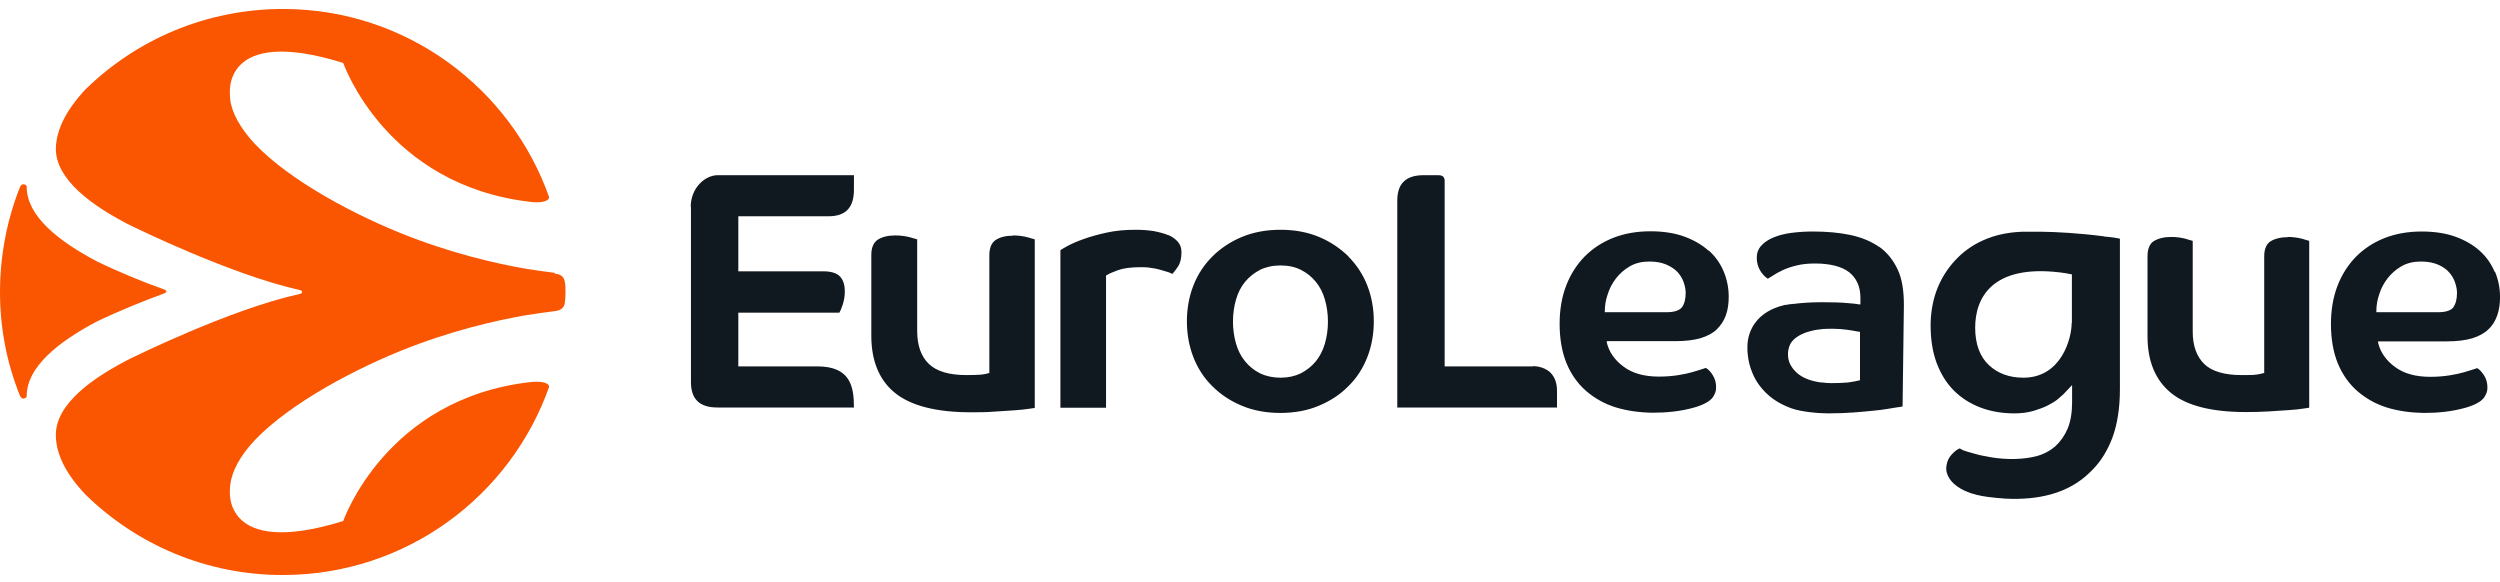 <svg width="159" height="37" viewBox="0 0 159 37" fill="none" xmlns="http://www.w3.org/2000/svg">
<path d="M35.289 17.353C34.639 17.27 34.017 17.187 33.437 17.09C31.584 16.772 28.64 16.108 25.433 14.807C21.922 13.382 17.762 11.058 15.827 8.719C15.066 7.779 14.61 6.852 14.624 5.994C14.624 5.994 14.085 1.594 21.826 4.002C21.867 4.085 24.549 11.791 33.755 12.842C34.321 12.912 34.874 12.842 34.929 12.552C32.469 5.579 25.834 0.584 18.024 0.57C13.117 0.57 8.653 2.521 5.405 5.717C5.322 5.8 5.239 5.897 5.17 5.98C4.741 6.478 3.566 7.862 3.552 9.467C3.552 11.39 5.778 13.091 8.515 14.447H8.528C8.528 14.447 14.652 17.45 18.951 18.418C19.186 18.46 19.213 18.515 19.213 18.57C19.213 18.626 19.186 18.681 18.951 18.723C14.652 19.677 8.528 22.693 8.528 22.693H8.515C5.778 24.049 3.539 25.737 3.552 27.674C3.552 29.279 4.727 30.663 5.17 31.161C5.253 31.244 5.322 31.34 5.405 31.423C8.653 34.619 13.117 36.584 18.024 36.57C25.834 36.556 32.469 31.562 34.929 24.589C34.874 24.298 34.321 24.243 33.755 24.298C24.549 25.336 21.867 33.056 21.826 33.139C14.085 35.533 14.624 31.147 14.624 31.147C14.624 30.289 15.066 29.348 15.827 28.421C17.776 26.083 21.936 23.759 25.433 22.334C28.64 21.033 31.584 20.369 33.437 20.051C34.017 19.954 34.639 19.871 35.289 19.788C35.524 19.76 35.828 19.677 35.911 19.331C35.952 19.068 35.966 18.861 35.966 18.598C35.966 18.335 35.966 18.128 35.911 17.865C35.828 17.505 35.524 17.422 35.289 17.408V17.353ZM10.588 18.543C10.588 18.446 10.353 18.377 10.353 18.377C9.206 17.975 7.575 17.311 6.179 16.633C3.677 15.319 1.7 13.714 1.7 11.902C1.7 11.736 1.548 11.722 1.465 11.722C1.327 11.722 1.258 11.929 1.258 11.929C0.456 13.963 0.014 16.177 0 18.501V18.57C0 20.895 0.442 23.108 1.258 25.142C1.258 25.142 1.341 25.35 1.465 25.35C1.534 25.35 1.7 25.322 1.7 25.17C1.7 23.357 3.677 21.752 6.179 20.438C7.561 19.774 9.206 19.11 10.353 18.695C10.353 18.695 10.588 18.626 10.588 18.529V18.543Z" fill="#FA5500"/>
<path d="M158.656 17.284C158.449 16.785 158.131 16.329 157.716 15.955C157.302 15.582 156.776 15.277 156.168 15.056C155.56 14.835 154.827 14.724 154.026 14.724C153.155 14.724 152.367 14.862 151.662 15.139C150.957 15.416 150.349 15.817 149.838 16.329C149.34 16.841 148.939 17.463 148.663 18.183C148.386 18.902 148.248 19.719 148.248 20.604C148.248 21.573 148.4 22.416 148.69 23.122C148.981 23.828 149.409 24.423 149.934 24.879C150.46 25.336 151.095 25.696 151.8 25.917C152.519 26.138 153.307 26.249 154.15 26.263C154.979 26.263 155.906 26.194 156.859 25.917C157.481 25.737 157.799 25.502 157.924 25.363C158.02 25.253 158.09 25.128 158.145 24.99C158.186 24.879 158.2 24.769 158.2 24.644C158.2 24.354 158.131 24.105 157.993 23.883C157.855 23.676 157.716 23.509 157.55 23.413C157.398 23.468 157.122 23.551 156.707 23.676C156.21 23.814 155.491 23.966 154.565 23.966C153.639 23.966 152.878 23.759 152.312 23.33C151.745 22.915 151.386 22.389 151.247 21.794V21.711H155.629C156.265 21.711 156.804 21.642 157.233 21.517C157.661 21.379 158.007 21.199 158.255 20.95C158.518 20.715 158.698 20.41 158.822 20.064C158.947 19.719 159.002 19.317 159.002 18.889C159.002 18.321 158.891 17.782 158.684 17.284H158.656ZM156.044 19.539C155.878 19.746 155.56 19.857 155.062 19.857H151.137V19.774C151.137 19.442 151.192 19.082 151.317 18.723C151.427 18.363 151.607 18.017 151.842 17.712C152.077 17.408 152.367 17.145 152.726 16.938C153.086 16.73 153.5 16.633 153.97 16.633C154.399 16.633 154.758 16.703 155.049 16.827C155.339 16.951 155.588 17.118 155.754 17.311C155.933 17.505 156.058 17.726 156.141 17.962C156.223 18.211 156.265 18.418 156.265 18.626C156.265 19.027 156.182 19.331 156.03 19.539H156.044ZM108.66 15.941C108.246 15.568 107.72 15.264 107.112 15.042C106.504 14.821 105.771 14.71 104.97 14.71C104.099 14.71 103.311 14.848 102.606 15.125C101.901 15.402 101.293 15.803 100.782 16.315C100.284 16.827 99.883 17.45 99.607 18.169C99.33 18.889 99.192 19.705 99.192 20.59C99.192 21.559 99.344 22.403 99.634 23.108C99.924 23.814 100.353 24.409 100.878 24.865C101.404 25.322 102.039 25.682 102.744 25.903C103.463 26.125 104.251 26.235 105.094 26.249C105.923 26.249 106.85 26.18 107.803 25.903C108.425 25.723 108.743 25.488 108.868 25.35C108.964 25.239 109.034 25.114 109.089 24.976C109.13 24.865 109.144 24.755 109.144 24.63C109.144 24.34 109.075 24.091 108.937 23.869C108.812 23.662 108.66 23.496 108.494 23.399C108.342 23.454 108.066 23.537 107.651 23.662C107.154 23.8 106.435 23.952 105.509 23.952C104.583 23.952 103.822 23.745 103.256 23.316C102.689 22.901 102.33 22.375 102.191 21.78V21.697H106.573C107.209 21.697 107.748 21.628 108.177 21.503C108.605 21.365 108.951 21.185 109.199 20.936C109.448 20.687 109.642 20.397 109.766 20.051C109.891 19.705 109.946 19.304 109.946 18.875C109.946 18.307 109.835 17.768 109.628 17.27C109.421 16.772 109.103 16.315 108.688 15.941H108.66ZM106.974 19.539C106.808 19.746 106.49 19.857 105.993 19.857H102.067V19.774C102.067 19.442 102.122 19.082 102.247 18.723C102.357 18.363 102.537 18.017 102.772 17.712C103.007 17.408 103.297 17.145 103.657 16.938C104.016 16.73 104.431 16.633 104.901 16.633C105.329 16.633 105.689 16.703 105.979 16.827C106.269 16.951 106.518 17.118 106.698 17.311C106.877 17.505 107.002 17.726 107.085 17.962C107.168 18.211 107.209 18.418 107.209 18.626C107.209 19.027 107.126 19.331 106.974 19.539ZM119.539 15.72C119.027 15.36 118.405 15.098 117.686 14.945C116.968 14.793 116.166 14.724 115.295 14.724C114.839 14.724 114.397 14.752 113.954 14.807C113.526 14.862 113.139 14.959 112.807 15.098C112.475 15.236 112.213 15.402 112.019 15.623C111.826 15.831 111.729 16.094 111.729 16.398C111.729 16.703 111.812 16.979 111.95 17.214C112.088 17.436 112.254 17.616 112.434 17.726C112.531 17.671 112.655 17.588 112.793 17.505C112.959 17.394 113.166 17.284 113.401 17.173C113.636 17.062 113.927 16.965 114.272 16.882C114.604 16.799 114.991 16.758 115.433 16.758C116.401 16.758 117.134 16.951 117.603 17.311C118.073 17.685 118.322 18.224 118.322 18.93V19.359H118.239C118.239 19.359 118.046 19.317 117.493 19.276C117.064 19.234 116.525 19.221 115.876 19.221C115.198 19.221 114.59 19.262 114.051 19.331C114.051 19.331 114.037 19.331 114.023 19.331C113.982 19.331 113.941 19.331 113.899 19.345C113.899 19.345 113.885 19.345 113.871 19.345C113.788 19.345 113.706 19.373 113.636 19.387C113.623 19.387 113.595 19.387 113.581 19.387C113.554 19.387 113.526 19.387 113.498 19.4C112.614 19.608 112.061 19.995 111.701 20.438C111.273 20.964 111.148 21.559 111.135 21.988V22.084C111.135 22.25 111.135 22.43 111.162 22.596C111.204 22.984 111.3 23.357 111.452 23.717C111.66 24.229 111.978 24.672 112.392 25.059C112.807 25.447 113.332 25.751 113.941 25.972C114.507 26.18 115.599 26.291 116.277 26.291C117.493 26.291 118.405 26.194 119.235 26.111C119.746 26.069 120.313 25.958 120.589 25.917C120.824 25.889 120.949 25.862 121.004 25.848L121.087 19.414C121.087 18.501 120.976 17.726 120.686 17.131C120.409 16.537 120.009 16.038 119.497 15.679L119.539 15.72ZM118.322 24.188H118.267C118.115 24.229 117.852 24.284 117.534 24.326C117.189 24.354 116.829 24.367 116.498 24.367H116.456C116.263 24.367 116.083 24.354 115.903 24.326C115.903 24.326 115.89 24.326 115.876 24.326C115.876 24.326 115.848 24.326 115.82 24.326C114.549 24.16 114.037 23.579 113.816 23.081C113.747 22.915 113.609 22.403 113.858 21.891C113.885 21.835 113.927 21.78 113.954 21.739C114.065 21.6 114.203 21.476 114.411 21.351C114.549 21.268 114.687 21.213 114.825 21.157C114.95 21.116 115.074 21.075 115.198 21.047C115.447 20.978 115.71 20.95 115.972 20.922C116.18 20.909 116.373 20.909 116.567 20.909C117.216 20.909 117.797 21.019 118.087 21.075C118.17 21.075 118.226 21.102 118.253 21.102H118.295V24.201L118.322 24.188ZM97.506 23.302H91.88V11.5C91.88 11.196 91.672 11.141 91.465 11.141H90.553C89.419 11.141 88.867 11.666 88.867 12.759V25.917H99.026V24.865C99.026 24.367 98.888 23.98 98.611 23.703C98.169 23.274 97.533 23.288 97.519 23.288L97.506 23.302ZM64.442 14.987C63.972 14.987 63.599 15.084 63.323 15.264C63.06 15.444 62.922 15.762 62.922 16.232V23.731H62.867C62.77 23.772 62.604 23.8 62.397 23.828C62.189 23.842 61.871 23.855 61.47 23.855C60.365 23.855 59.563 23.62 59.065 23.136C58.581 22.666 58.333 21.96 58.333 21.061V15.222C58.25 15.194 58.084 15.153 57.849 15.084C57.572 15.015 57.268 14.973 56.937 14.973C56.48 14.973 56.093 15.07 55.817 15.25C55.554 15.43 55.416 15.748 55.416 16.218V21.365C55.416 22.956 55.928 24.188 56.923 24.99C57.932 25.806 59.549 26.221 61.747 26.221C62.258 26.221 62.756 26.221 63.212 26.18C63.682 26.152 64.111 26.125 64.498 26.097C64.871 26.069 65.189 26.041 65.438 26C65.631 25.972 65.742 25.958 65.811 25.945V15.222C65.728 15.194 65.562 15.153 65.327 15.084C65.05 15.015 64.746 14.973 64.415 14.973L64.442 14.987ZM74.311 14.959C74.049 14.848 73.731 14.765 73.372 14.696C73.012 14.641 72.639 14.613 72.224 14.613C71.561 14.613 70.953 14.669 70.386 14.793C69.819 14.918 69.322 15.056 68.907 15.208C68.478 15.36 68.133 15.513 67.884 15.651C67.663 15.775 67.511 15.858 67.442 15.914V25.931H70.344V17.505H70.386C70.524 17.408 70.759 17.311 71.091 17.187C71.436 17.062 71.92 16.993 72.528 16.993C72.736 16.993 72.943 16.993 73.178 17.035C73.413 17.062 73.62 17.104 73.8 17.159C73.994 17.214 74.159 17.27 74.311 17.311C74.422 17.353 74.505 17.394 74.56 17.422C74.671 17.311 74.781 17.159 74.92 16.951C75.072 16.73 75.141 16.426 75.141 16.038C75.141 15.775 75.072 15.568 74.92 15.388C74.768 15.208 74.56 15.056 74.298 14.945L74.311 14.959ZM85.77 16.315C85.245 15.803 84.623 15.374 83.891 15.07C83.158 14.765 82.342 14.613 81.444 14.613C80.545 14.613 79.716 14.765 78.984 15.07C78.251 15.374 77.615 15.803 77.104 16.315C76.578 16.841 76.177 17.45 75.901 18.155C75.625 18.861 75.486 19.636 75.486 20.438C75.486 21.241 75.625 22.015 75.901 22.721C76.177 23.427 76.578 24.049 77.104 24.561C77.629 25.087 78.251 25.502 78.984 25.806C79.716 26.111 80.532 26.263 81.43 26.263C82.329 26.263 83.158 26.111 83.877 25.806C84.609 25.502 85.245 25.087 85.757 24.561C86.282 24.049 86.683 23.427 86.959 22.721C87.236 22.015 87.374 21.241 87.374 20.438C87.374 19.636 87.236 18.861 86.959 18.155C86.683 17.45 86.268 16.827 85.757 16.315H85.77ZM84.264 21.849C84.139 22.278 83.946 22.666 83.683 22.984C83.421 23.302 83.103 23.551 82.729 23.745C82.356 23.925 81.928 24.021 81.444 24.021C80.96 24.021 80.518 23.925 80.145 23.745C79.771 23.565 79.454 23.302 79.191 22.984C78.928 22.666 78.735 22.292 78.61 21.849C78.486 21.42 78.417 20.95 78.417 20.452C78.417 19.954 78.486 19.483 78.61 19.055C78.735 18.612 78.928 18.238 79.191 17.92C79.454 17.602 79.771 17.353 80.145 17.159C80.518 16.979 80.946 16.882 81.444 16.882C81.942 16.882 82.37 16.979 82.729 17.159C83.103 17.339 83.421 17.602 83.683 17.92C83.946 18.238 84.139 18.612 84.264 19.055C84.388 19.483 84.457 19.954 84.457 20.452C84.457 20.95 84.388 21.42 84.264 21.849ZM145.511 15.084C145.055 15.084 144.682 15.181 144.405 15.347C144.143 15.513 144.004 15.845 144.004 16.301V23.731H143.949C143.839 23.772 143.687 23.8 143.479 23.828C143.272 23.855 142.982 23.855 142.567 23.855C141.475 23.855 140.673 23.62 140.189 23.15C139.706 22.679 139.457 21.988 139.457 21.102V15.319C139.36 15.291 139.194 15.25 138.987 15.181C138.71 15.111 138.406 15.07 138.088 15.07C137.632 15.07 137.259 15.167 136.983 15.333C136.72 15.499 136.582 15.831 136.582 16.287V21.393C136.582 22.97 137.079 24.174 138.075 24.99C139.07 25.806 140.673 26.207 142.843 26.207C143.341 26.207 143.825 26.194 144.295 26.166C144.765 26.138 145.179 26.111 145.566 26.083C145.953 26.055 146.257 26.028 146.492 25.986C146.672 25.958 146.797 25.945 146.866 25.931V15.319C146.769 15.291 146.575 15.236 146.396 15.181C146.119 15.111 145.815 15.07 145.497 15.07L145.511 15.084ZM43.944 13.161V24.298C43.944 25.391 44.496 25.917 45.63 25.917H54.31C54.31 24.575 54.089 23.302 51.974 23.302H46.957V19.885H53.384C53.44 19.802 53.509 19.636 53.592 19.387C53.675 19.137 53.73 18.861 53.73 18.543C53.73 18.128 53.633 17.809 53.426 17.588C53.218 17.367 52.859 17.256 52.348 17.256H46.957V13.755H52.693C53.785 13.755 54.31 13.202 54.31 12.068V11.141H45.657C44.828 11.141 43.93 11.957 43.93 13.161H43.944ZM133.79 15.028C132.172 14.821 130.79 14.752 129.85 14.738C129.726 14.738 129.588 14.738 129.463 14.738C129.408 14.738 129.353 14.738 129.297 14.738H128.869C128.689 14.738 128.592 14.738 128.592 14.738C128.357 14.752 128.136 14.765 127.915 14.793C127.376 14.862 126.865 14.987 126.408 15.167C125.662 15.457 125.026 15.872 124.501 16.398C123.976 16.924 123.547 17.546 123.243 18.28C123.202 18.377 123.174 18.473 123.132 18.57C122.911 19.221 122.787 19.926 122.787 20.701C122.787 21.586 122.911 22.389 123.174 23.095C123.437 23.786 123.796 24.367 124.266 24.838C124.736 25.308 125.303 25.668 125.952 25.917C126.602 26.166 127.335 26.291 128.122 26.291C128.565 26.291 128.966 26.235 129.311 26.138C129.671 26.028 129.988 25.917 130.251 25.779C130.514 25.64 130.721 25.516 130.873 25.391C131.039 25.253 131.15 25.156 131.219 25.087L131.785 24.492V25.599C131.785 26.249 131.689 26.802 131.509 27.245C131.315 27.702 131.053 28.075 130.721 28.38C130.389 28.67 129.975 28.892 129.505 29.016C128.703 29.224 127.639 29.251 126.643 29.085C126.215 29.016 125.828 28.933 125.51 28.836C125.247 28.767 125.026 28.698 124.833 28.629C124.75 28.587 124.694 28.546 124.639 28.518C124.459 28.587 124.294 28.726 124.128 28.905C123.948 29.099 123.837 29.334 123.796 29.611C123.782 29.735 123.768 29.846 123.796 29.957C123.796 29.985 123.796 30.012 123.81 30.04C123.81 30.04 123.824 30.095 123.837 30.123C123.851 30.192 123.907 30.317 123.989 30.441C124.072 30.566 124.197 30.718 124.377 30.856C124.75 31.161 125.372 31.465 126.422 31.603C126.809 31.659 127.196 31.686 127.569 31.714C129.574 31.811 131.537 31.423 132.946 30.012C132.946 30.012 132.96 29.998 132.974 29.985C133.029 29.929 133.085 29.874 133.126 29.832C133.638 29.307 134.038 28.642 134.343 27.854C134.66 26.996 134.826 25.958 134.826 24.769V24.174V15.181C134.826 15.181 134.647 15.139 134.453 15.111C134.287 15.084 134.066 15.07 133.831 15.042L133.79 15.028ZM131.758 20.549C131.758 21.49 131.122 24.021 128.689 24.021C127.804 24.021 127.072 23.759 126.505 23.233C125.925 22.693 125.621 21.891 125.621 20.839C125.621 18.93 126.713 16.813 131.011 17.325C131.246 17.353 131.509 17.394 131.772 17.45V20.549H131.758Z" fill="#101820"/>
</svg>
